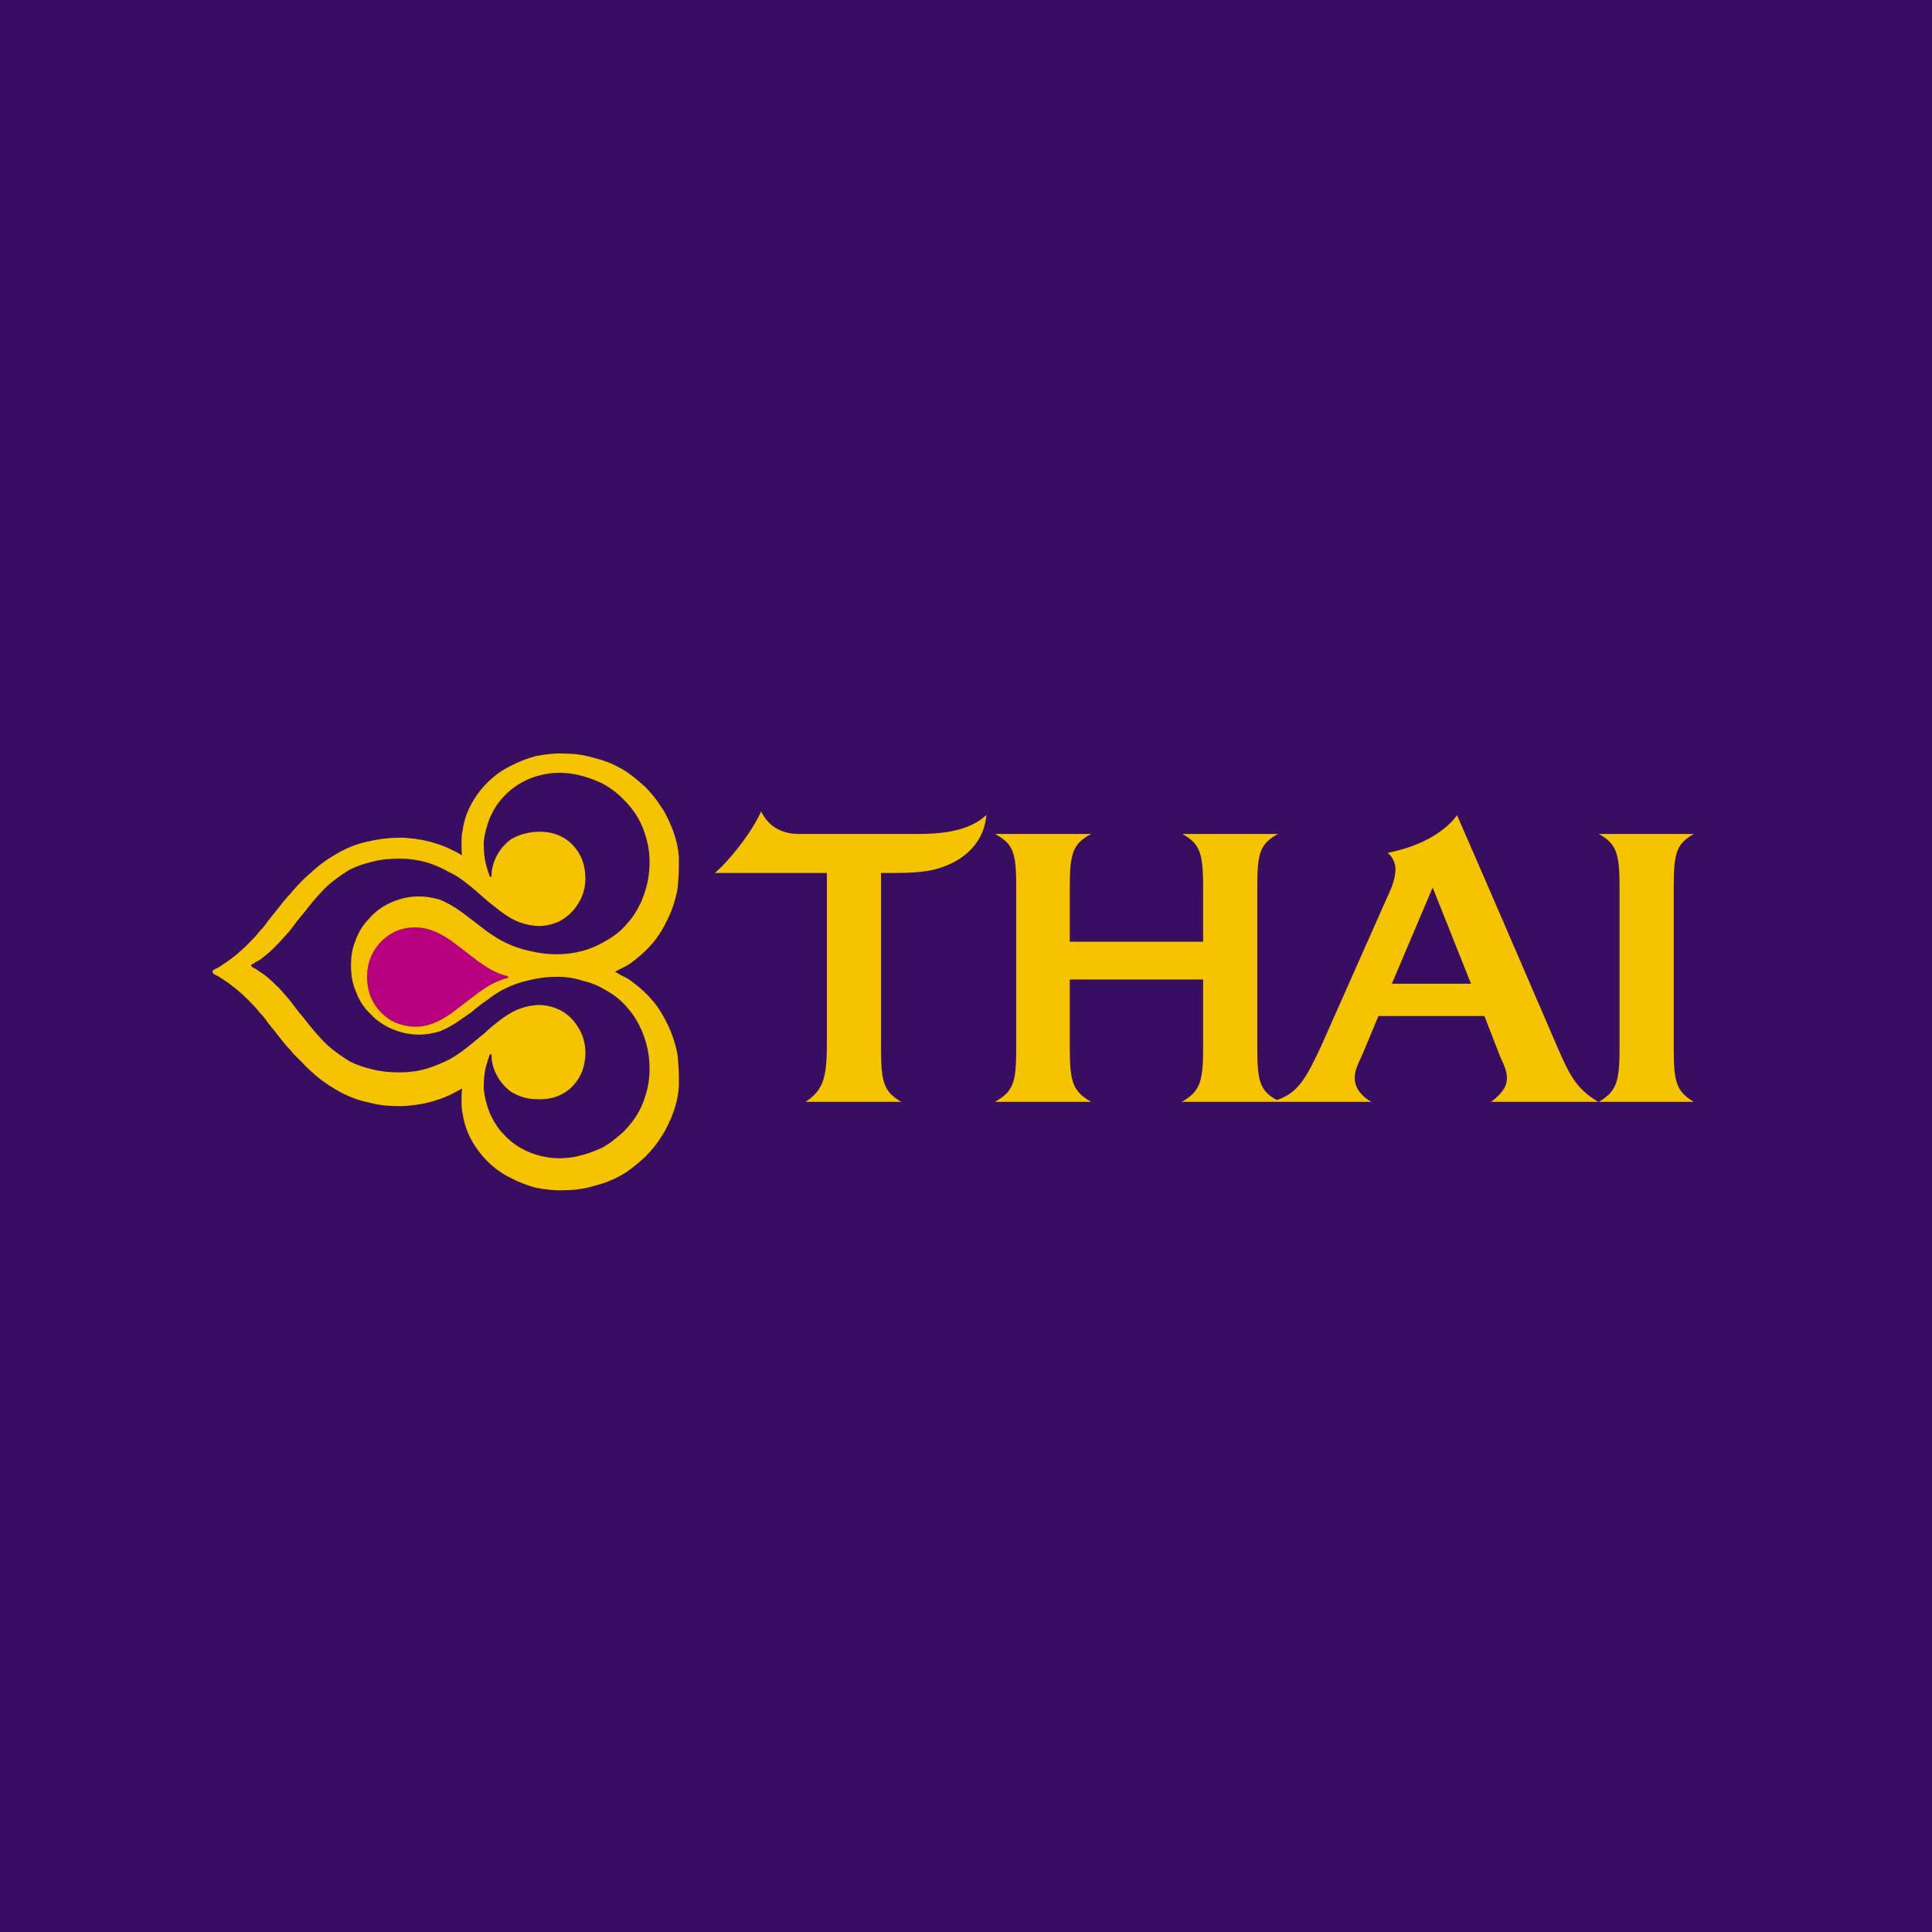 <svg width="100" height="100" viewBox="0 0 100 100" fill="none" xmlns="http://www.w3.org/2000/svg">
<rect width="100" height="100" fill="#370E62"/>
<path fill-rule="evenodd" clip-rule="evenodd" d="M34.603 53.126C34.383 52.653 34.13 52.212 33.815 51.834C33.5 51.456 33.154 51.141 32.776 50.857C32.586 50.699 32.366 50.573 32.145 50.479C32.051 50.416 31.924 50.353 31.83 50.29C31.924 50.258 32.051 50.195 32.145 50.132C32.366 50.038 32.586 49.911 32.776 49.754C33.154 49.47 33.5 49.155 33.815 48.777C34.13 48.399 34.383 47.958 34.603 47.485C34.824 47.012 34.981 46.508 35.076 45.972C35.107 45.594 35.139 45.216 35.139 44.869V44.365C35.107 43.924 35.013 43.483 34.855 43.042C34.698 42.632 34.509 42.191 34.256 41.813C34.005 41.403 33.721 41.057 33.374 40.71C33.028 40.395 32.649 40.08 32.24 39.827C31.798 39.575 31.357 39.386 30.853 39.26C30.349 39.103 29.845 39.008 29.277 39.008C28.742 38.977 28.238 39.039 27.733 39.134C27.263 39.261 26.808 39.441 26.378 39.67C25.937 39.891 25.559 40.174 25.212 40.521C24.887 40.847 24.611 41.219 24.393 41.624C24.172 42.033 24.015 42.474 23.952 42.947C23.889 43.199 23.889 43.42 23.889 43.672C23.889 43.892 23.889 44.082 23.92 44.271C23.479 44.019 23.038 43.798 22.597 43.672C22.061 43.483 21.431 43.388 20.8 43.357C20.202 43.357 19.634 43.42 19.099 43.546C18.595 43.64 18.09 43.83 17.618 44.082C17.208 44.302 16.767 44.586 16.357 44.932C16.105 45.153 15.853 45.374 15.601 45.626C15.601 45.626 15.223 46.004 15.034 46.256C14.813 46.477 14.592 46.76 14.372 47.044L13.868 47.674C13.742 47.863 13.616 48.021 13.458 48.178C13.269 48.431 13.048 48.651 12.828 48.872C12.45 49.25 12.04 49.596 11.599 49.88L11.315 50.069C11.252 50.101 11.189 50.132 11.126 50.164C11.063 50.195 11 50.227 11 50.29C11 50.384 11.063 50.416 11.126 50.447C11.189 50.479 11.252 50.511 11.315 50.542L11.599 50.731C12.04 51.015 12.45 51.361 12.828 51.739C13.049 51.96 13.269 52.181 13.458 52.433C13.616 52.59 13.742 52.748 13.867 52.937L14.372 53.567C14.593 53.851 14.813 54.134 15.034 54.355C15.223 54.607 15.601 54.954 15.601 54.954C15.853 55.237 16.105 55.458 16.357 55.678C16.767 56.025 17.208 56.309 17.618 56.529C18.09 56.781 18.595 56.97 19.099 57.065C19.634 57.223 20.202 57.254 20.8 57.254C21.431 57.223 22.061 57.128 22.597 56.939C23.038 56.813 23.479 56.592 23.92 56.34C23.889 56.529 23.889 56.718 23.889 56.939C23.889 57.191 23.889 57.412 23.952 57.664C24.015 58.136 24.172 58.578 24.393 58.987C24.613 59.397 24.897 59.775 25.212 60.09C25.559 60.437 25.937 60.721 26.378 60.941C26.808 61.171 27.263 61.35 27.733 61.477C28.238 61.571 28.742 61.635 29.277 61.603C29.845 61.603 30.349 61.508 30.853 61.351C31.357 61.225 31.799 61.036 32.24 60.783C32.649 60.532 33.028 60.217 33.374 59.901C33.721 59.555 34.005 59.208 34.256 58.798C34.509 58.42 34.698 57.979 34.855 57.569C35.013 57.128 35.107 56.687 35.139 56.214V55.742C35.139 55.395 35.107 55.017 35.076 54.639C34.981 54.103 34.824 53.599 34.603 53.126Z" fill="#F5C300"/>
<path fill-rule="evenodd" clip-rule="evenodd" d="M33.2 53.3C33.011 52.89 32.79 52.512 32.475 52.166C32.191 51.819 31.845 51.535 31.466 51.314C31.057 51.062 30.647 50.873 30.206 50.779C29.765 50.621 29.292 50.558 28.819 50.558C28.315 50.558 27.843 50.621 27.338 50.747C26.929 50.842 26.55 50.968 26.172 51.157C25.826 51.314 25.511 51.535 25.227 51.756C24.941 51.948 24.667 52.159 24.408 52.386C24.124 52.575 23.872 52.764 23.588 52.953C23.336 53.111 23.053 53.268 22.737 53.394C22.391 53.489 22.044 53.552 21.698 53.552C21.225 53.552 20.752 53.457 20.311 53.268C19.87 53.079 19.491 52.827 19.176 52.48C18.83 52.165 18.578 51.756 18.42 51.315C18.231 50.905 18.168 50.432 18.168 49.959C18.168 49.518 18.231 49.046 18.42 48.636C18.578 48.195 18.83 47.816 19.176 47.47C19.492 47.123 19.87 46.871 20.311 46.682C20.749 46.495 21.221 46.398 21.698 46.398C22.044 46.398 22.391 46.461 22.737 46.556C23.053 46.682 23.336 46.84 23.588 46.997C23.872 47.186 24.124 47.375 24.408 47.596C24.66 47.785 24.943 48.006 25.227 48.226C25.511 48.415 25.826 48.636 26.172 48.793C26.55 48.982 26.929 49.109 27.338 49.203C27.843 49.329 28.315 49.392 28.819 49.392C29.292 49.392 29.765 49.329 30.206 49.203C30.647 49.077 31.057 48.888 31.466 48.636C31.845 48.415 32.191 48.132 32.475 47.785C32.79 47.438 33.011 47.06 33.2 46.651C33.389 46.209 33.515 45.768 33.578 45.295C33.641 44.792 33.641 44.287 33.546 43.783C33.452 43.31 33.294 42.837 33.074 42.428C32.853 42.018 32.569 41.671 32.254 41.356C31.908 41.01 31.561 40.758 31.151 40.537C30.742 40.348 30.3 40.191 29.859 40.096C29.418 40.002 28.914 39.969 28.441 40.033C28 40.096 27.527 40.222 27.118 40.443C26.739 40.632 26.361 40.915 26.078 41.23C25.763 41.545 25.542 41.923 25.353 42.333C25.195 42.743 25.069 43.184 25.038 43.625C25.038 44.066 25.069 44.539 25.227 44.98C25.227 45.043 25.258 45.106 25.29 45.169C25.29 45.201 25.29 45.232 25.322 45.264C25.322 45.295 25.322 45.327 25.353 45.358C25.353 45.358 25.385 45.39 25.416 45.39C25.416 45.39 25.447 45.358 25.447 45.327V45.138C25.477 44.899 25.54 44.665 25.637 44.445C25.826 44.035 26.109 43.688 26.456 43.436C26.834 43.216 27.275 43.09 27.716 43.058C28.189 43.026 28.662 43.09 29.071 43.31C29.45 43.499 29.765 43.814 29.985 44.192C30.206 44.571 30.3 45.043 30.3 45.484C30.3 45.926 30.174 46.398 29.922 46.777C29.702 47.155 29.355 47.47 28.945 47.691C28.536 47.88 28.063 47.974 27.622 47.911C27.307 47.88 26.992 47.785 26.708 47.659C26.424 47.533 26.141 47.344 25.889 47.155C25.605 46.934 25.322 46.714 25.069 46.493C24.786 46.241 24.502 45.989 24.218 45.768C23.903 45.516 23.588 45.295 23.242 45.138C22.863 44.917 22.485 44.76 22.076 44.634C21.634 44.508 21.162 44.445 20.689 44.445C20.216 44.445 19.744 44.476 19.271 44.602C18.861 44.697 18.483 44.823 18.105 45.012C17.79 45.201 17.475 45.422 17.16 45.674C16.876 45.894 16.624 46.178 16.372 46.461C16.12 46.745 15.899 47.029 15.678 47.312C15.426 47.596 15.206 47.911 14.985 48.195C14.733 48.478 14.512 48.73 14.229 49.014C13.977 49.266 13.725 49.487 13.41 49.708C13.347 49.739 13.284 49.77 13.221 49.802C13.189 49.833 13.126 49.865 13.095 49.897C13.063 49.897 13 49.928 13 49.959C13 50.023 13.063 50.054 13.095 50.086C13.126 50.086 13.189 50.117 13.221 50.148C13.284 50.18 13.347 50.212 13.41 50.275C13.725 50.464 13.977 50.684 14.229 50.936C14.512 51.188 14.733 51.472 14.985 51.756C15.206 52.039 15.426 52.355 15.678 52.638C15.899 52.922 16.12 53.205 16.372 53.489C16.624 53.773 16.876 54.056 17.16 54.277C17.475 54.529 17.79 54.749 18.105 54.938C18.483 55.128 18.861 55.254 19.271 55.348C19.744 55.474 20.216 55.506 20.689 55.506C21.162 55.506 21.634 55.443 22.076 55.317C22.485 55.191 22.863 55.033 23.242 54.844C23.588 54.655 23.903 54.434 24.218 54.182C24.502 53.962 24.786 53.709 25.069 53.489C25.322 53.237 25.605 53.016 25.889 52.796C26.141 52.607 26.424 52.417 26.708 52.291C26.992 52.166 27.307 52.071 27.622 52.039C28.063 51.976 28.536 52.071 28.945 52.26C29.355 52.449 29.702 52.796 29.922 53.174C30.174 53.552 30.3 54.025 30.3 54.466C30.3 54.938 30.206 55.38 29.985 55.758C29.765 56.136 29.45 56.451 29.071 56.64C28.662 56.861 28.189 56.924 27.716 56.892C27.275 56.892 26.834 56.735 26.456 56.514C26.109 56.262 25.826 55.915 25.637 55.506C25.54 55.285 25.477 55.051 25.447 54.812V54.623C25.447 54.592 25.416 54.56 25.416 54.56C25.385 54.56 25.353 54.592 25.353 54.592C25.322 54.623 25.322 54.655 25.322 54.686C25.29 54.718 25.29 54.749 25.29 54.781C25.258 54.844 25.227 54.907 25.227 54.97C25.069 55.411 25.038 55.884 25.038 56.325C25.069 56.766 25.195 57.208 25.353 57.617C25.542 58.027 25.763 58.405 26.078 58.72C26.361 59.035 26.739 59.319 27.118 59.508C27.527 59.728 28 59.855 28.442 59.917C28.914 59.981 29.418 59.949 29.859 59.855C30.3 59.76 30.742 59.602 31.151 59.413C31.561 59.193 31.908 58.909 32.254 58.594C32.569 58.279 32.853 57.932 33.074 57.523C33.294 57.113 33.452 56.64 33.546 56.168C33.641 55.663 33.641 55.159 33.578 54.655C33.515 54.182 33.389 53.741 33.2 53.3Z" fill="#370E62"/>
<path fill-rule="evenodd" clip-rule="evenodd" d="M26.311 50.558L26.279 50.527C25.712 50.401 25.208 50.086 24.767 49.77C24.263 49.392 23.79 49.014 23.317 48.667C22.813 48.321 22.246 48.037 21.647 48.006C21.174 47.974 20.67 48.069 20.261 48.321C19.882 48.542 19.567 48.856 19.347 49.235C19.095 49.645 19 50.117 19 50.558V50.59C19 51.031 19.095 51.504 19.347 51.913C19.567 52.292 19.882 52.607 20.261 52.827C20.67 53.048 21.174 53.174 21.647 53.143C22.246 53.111 22.813 52.827 23.317 52.481C23.79 52.134 24.263 51.756 24.767 51.378C25.208 51.063 25.712 50.748 26.279 50.621C26.279 50.621 26.311 50.59 26.311 50.558Z" fill="#B6007D"/>
<path fill-rule="evenodd" clip-rule="evenodd" d="M72.042 50.918L74.154 45.939L76.139 50.918H72.042ZM77.179 57.032H82.725C81.622 56.37 81.275 55.74 80.582 54.133C76.769 45.277 75.414 42.189 75.414 42.189C75.414 42.189 74.564 43.607 71.822 44.143C72.011 44.269 72.231 44.616 72.231 44.994C72.231 45.246 72.168 45.561 72.011 45.971L68.387 54.133C67.599 55.834 67.158 56.591 66.086 56.937C65.235 56.465 65.078 55.992 65.078 54.29V45.876C65.078 44.112 65.235 43.67 66.149 43.166H61.202C62.084 43.67 62.273 44.112 62.273 45.876V48.744H55.372V45.876C55.372 44.112 55.561 43.67 56.475 43.166H51.496C52.441 43.67 52.599 44.112 52.599 45.876V54.29C52.599 56.055 52.441 56.496 51.496 57.032H56.475C55.561 56.496 55.372 56.055 55.372 54.29V50.698H62.273V54.29C62.273 56.055 62.084 56.496 61.171 57.032H70.971C70.498 56.748 70.12 56.339 70.12 55.803C70.12 55.425 70.246 55.173 70.561 54.479L71.349 52.589H76.832L77.652 54.7C77.903 55.236 77.998 55.488 77.998 55.834C77.998 56.339 77.557 56.748 77.179 57.032ZM86.633 54.29V45.876C86.633 44.112 86.79 43.67 87.673 43.166H82.757C83.639 43.67 83.828 44.112 83.828 45.876V54.29C83.828 56.055 83.639 56.496 82.757 57.032H87.673C86.79 56.496 86.633 56.055 86.633 54.29M51.055 42.189C50.55 42.63 49.731 43.166 47.557 43.166H41.349C40.12 43.166 39.615 42.441 39.395 42C38.922 43.072 37.725 44.584 37 45.183H42.798V54.101C42.798 55.898 42.546 56.465 41.695 57.032H46.643C45.76 56.496 45.603 56.055 45.603 54.29V45.183H46.422C47.651 45.183 48.313 45.057 48.817 44.868C50.141 44.395 50.96 43.418 51.055 42.189Z" fill="#F5C300"/>
</svg>
